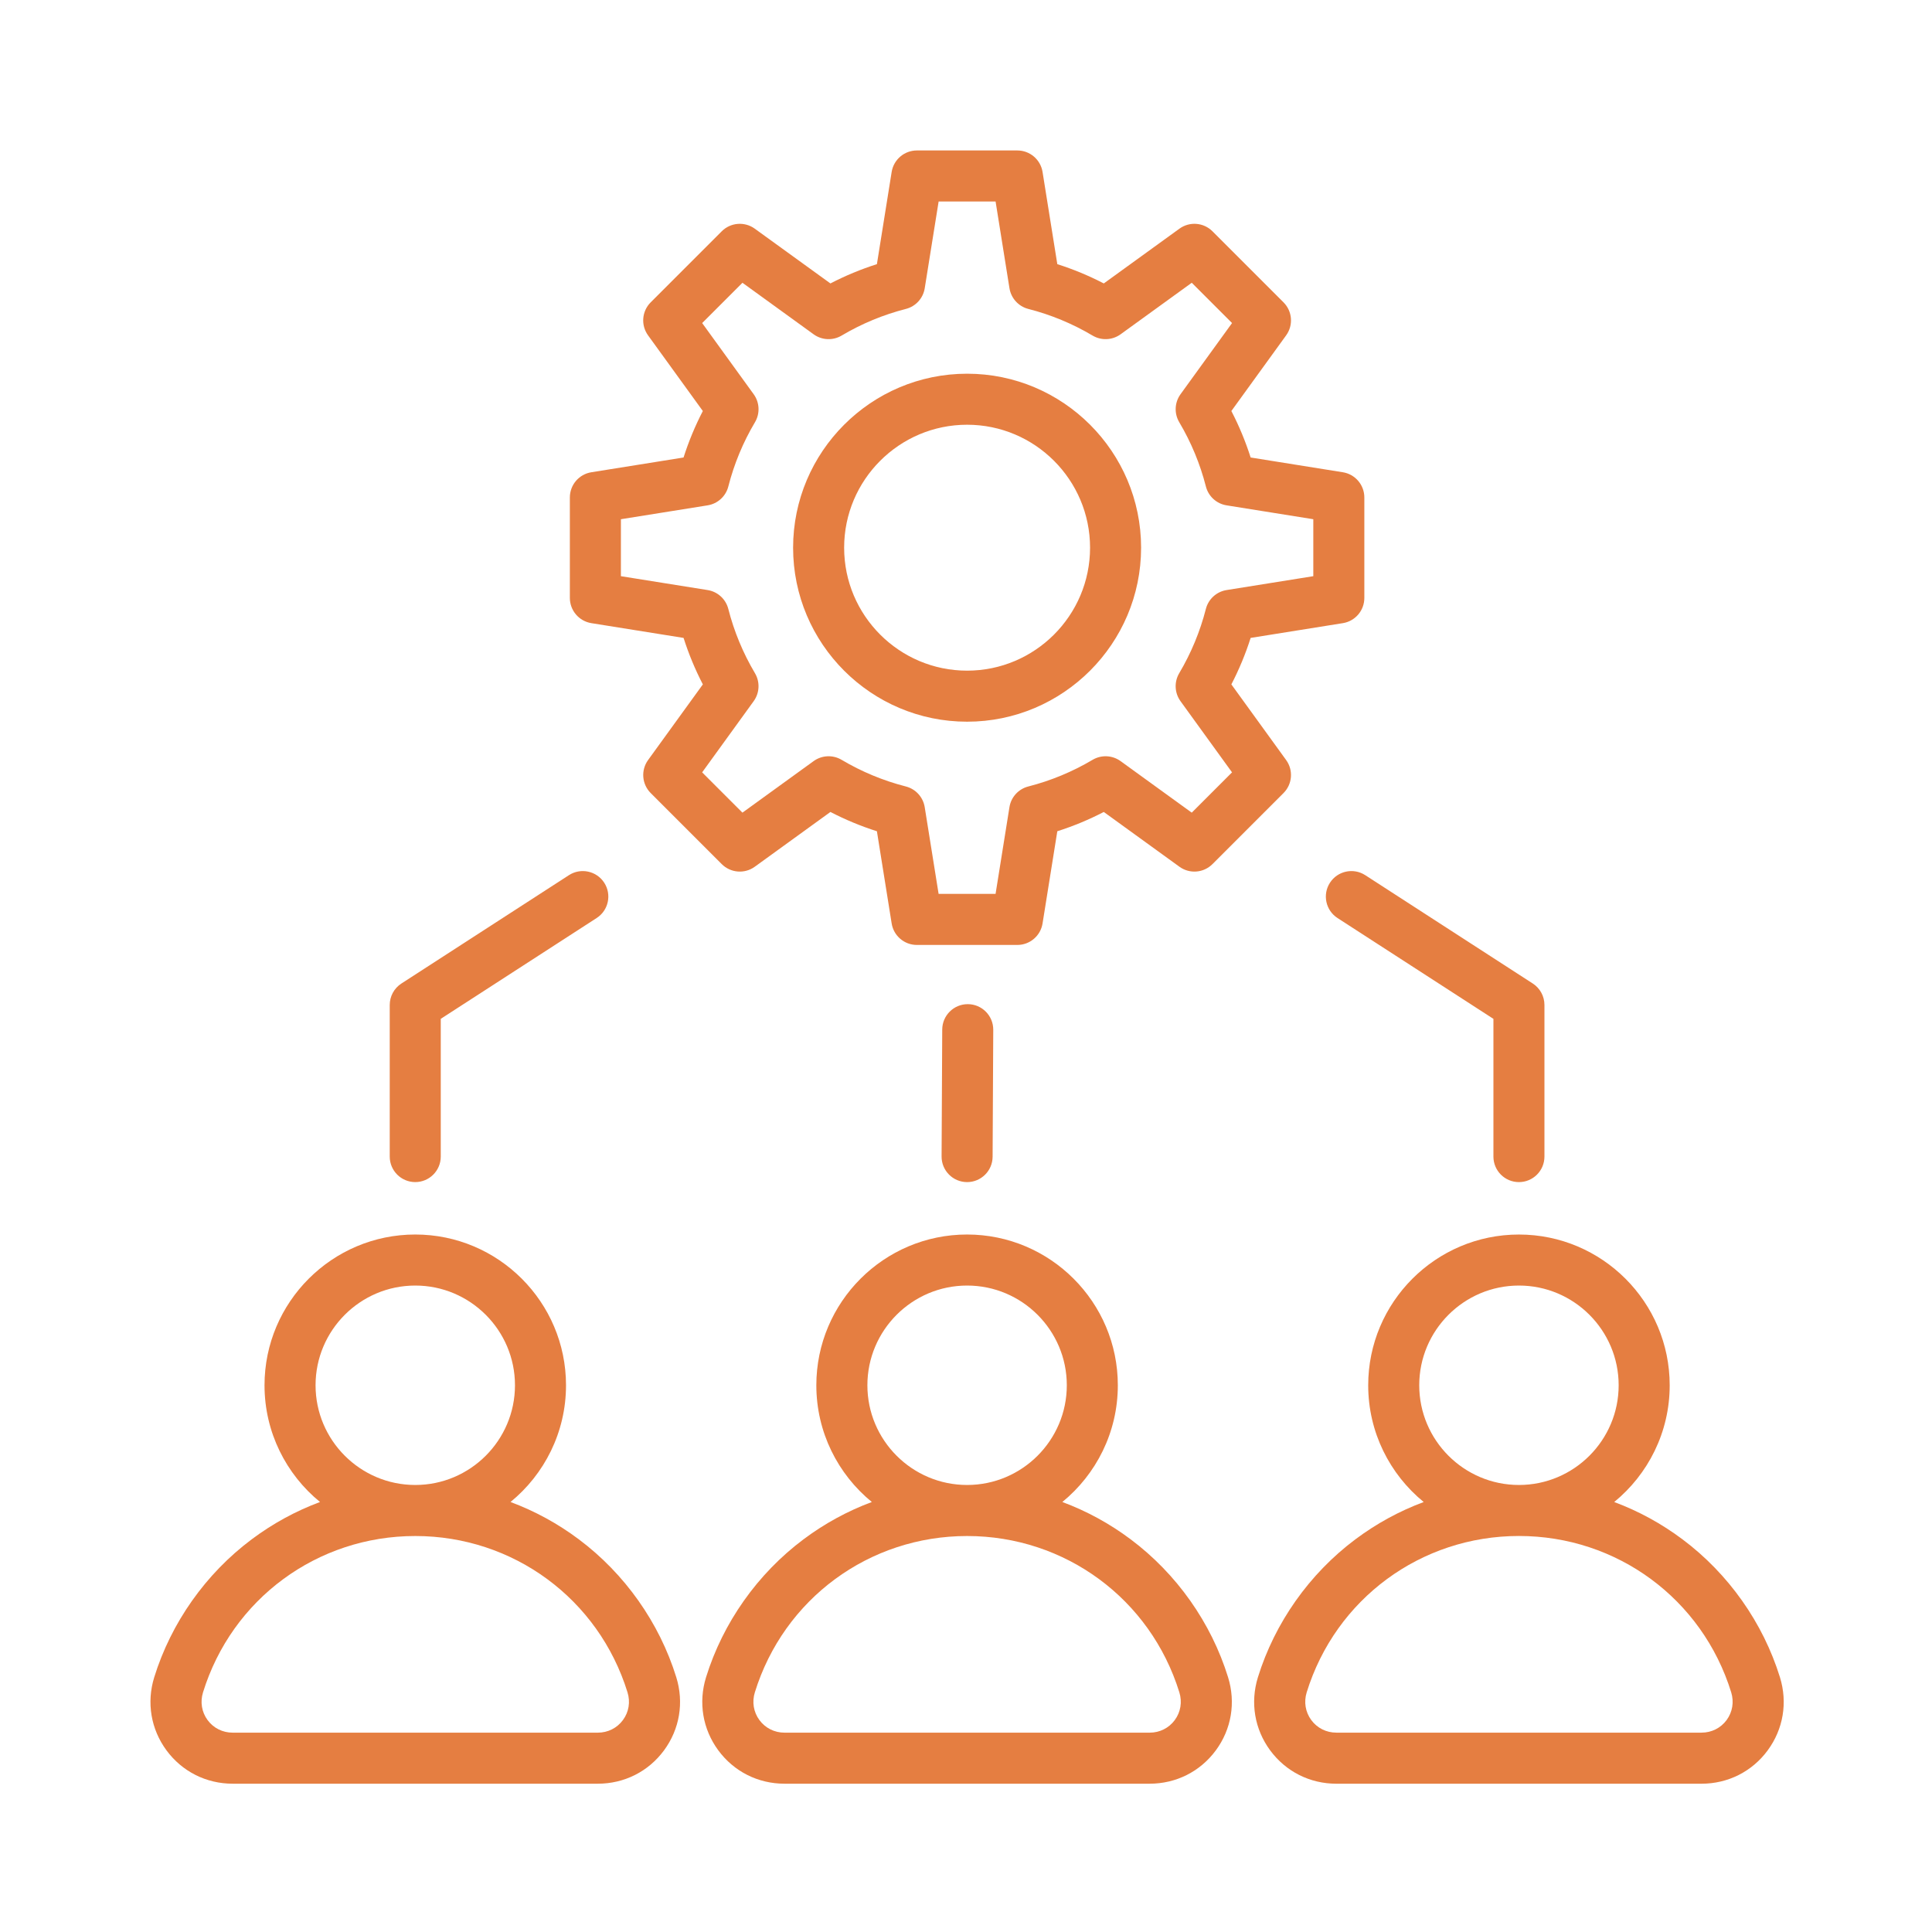 <svg width="886" height="886" viewBox="0 0 886 886" fill="none" xmlns="http://www.w3.org/2000/svg">
<path d="M271.196 285.772L313.481 292.54C315.819 299.884 318.774 307.014 322.323 313.856L297.204 348.55C293.837 353.21 294.339 359.624 298.406 363.691L330.992 396.278C335.059 400.346 341.481 400.856 346.133 397.48L380.826 372.361C387.676 375.909 394.806 378.873 402.142 381.203L408.909 423.489C409.815 429.17 414.713 433.344 420.468 433.344H466.548C472.295 433.344 477.194 429.17 478.107 423.489L484.875 381.203C492.21 378.873 499.34 375.909 506.19 372.361L540.884 397.48C545.544 400.856 551.957 400.346 556.024 396.278L588.611 363.691C592.678 359.624 593.188 353.21 589.813 348.55L564.694 313.856C568.242 307.006 571.206 299.876 573.536 292.54L615.821 285.772C621.501 284.867 625.675 279.968 625.675 274.213V228.132C625.675 222.385 621.501 217.486 615.821 216.572L573.536 209.804C571.198 202.46 568.242 195.33 564.694 188.489L589.813 153.794C593.188 149.134 592.678 142.72 588.611 138.653L556.024 106.066C551.957 101.999 545.544 101.488 540.884 104.864L506.19 129.983C499.34 126.435 492.21 123.471 484.875 121.141L478.107 78.855C477.202 73.183 472.303 69 466.548 69H420.468C414.722 69 409.823 73.174 408.909 78.855L402.142 121.141C394.798 123.471 387.668 126.435 380.826 129.983L346.124 104.864C341.473 101.496 335.051 101.999 330.984 106.066L298.398 138.653C294.331 142.72 293.82 149.134 297.196 153.794L322.315 188.489C318.766 195.339 315.811 202.469 313.472 209.804L271.188 216.572C265.507 217.478 261.333 222.377 261.333 228.132V274.213C261.341 279.96 265.515 284.858 271.196 285.772ZM284.747 238.11L324.521 231.746C329.123 231.005 332.853 227.605 334.005 223.093C336.648 212.752 340.756 202.839 346.223 193.634C348.602 189.625 348.372 184.578 345.639 180.799L322.01 148.154L340.485 129.679L373.12 153.308C376.899 156.042 381.938 156.272 385.956 153.893C395.168 148.426 405.081 144.317 415.421 141.675C419.941 140.522 423.342 136.792 424.074 132.19L430.447 92.415H456.57L462.934 132.19C463.675 136.792 467.075 140.522 471.587 141.675C481.919 144.317 491.832 148.426 501.053 153.893C505.07 156.272 510.109 156.042 513.888 153.308L546.532 129.671L565.007 148.146L541.378 180.791C538.645 184.57 538.414 189.608 540.793 193.626C546.252 202.831 550.368 212.744 553.011 223.093C554.164 227.613 557.893 231.013 562.495 231.746L602.269 238.11V264.234L562.487 270.598C557.885 271.339 554.155 274.74 553.003 279.252C550.36 289.592 546.244 299.505 540.785 308.718C538.406 312.728 538.636 317.775 541.37 321.554L564.998 354.198L546.524 372.674L513.88 349.036C510.101 346.303 505.062 346.072 501.044 348.452C491.832 353.91 481.919 358.027 471.579 360.67C467.059 361.822 463.658 365.552 462.926 370.154L456.562 409.929H430.438L424.066 370.154C423.325 365.552 419.925 361.822 415.413 360.67C405.081 358.027 395.168 353.919 385.956 348.452C381.946 346.072 376.899 346.303 373.12 349.036L340.477 372.674L322.002 354.198L345.63 321.554C348.364 317.775 348.594 312.736 346.215 308.718C340.756 299.513 336.64 289.601 333.997 279.252C332.845 274.732 329.115 271.331 324.513 270.598L284.739 264.234L284.747 238.11ZM443.504 330.964C487.501 330.964 523.298 295.166 523.298 251.168C523.298 207.17 487.501 171.38 443.504 171.38C399.507 171.38 363.71 207.178 363.71 251.176C363.71 295.175 399.507 330.964 443.504 330.964ZM443.504 194.779C474.592 194.779 499.892 220.071 499.892 251.168C499.892 282.265 474.6 307.557 443.504 307.557C412.408 307.557 387.116 282.265 387.116 251.168C387.116 220.079 412.408 194.779 443.504 194.779ZM265.466 705.938C255.759 698.668 245.229 692.938 234.123 688.804C249.642 676.117 259.571 656.835 259.571 635.272C259.571 597.152 228.557 566.138 190.439 566.138C152.32 566.138 121.306 597.152 121.306 635.272C121.306 656.835 131.235 676.117 146.754 688.804C135.648 692.938 125.11 698.668 115.403 705.938C94.343 721.704 78.478 744.165 70.731 769.177C67.141 780.769 69.191 792.988 76.354 802.703C83.517 812.418 94.582 817.992 106.709 817.992H274.152C286.287 817.992 297.352 812.418 304.515 802.703C311.678 792.988 313.728 780.769 310.138 769.177C302.391 744.165 286.526 721.713 265.466 705.938ZM190.439 589.545C215.648 589.545 236.165 610.054 236.165 635.272C236.165 660.482 215.656 680.999 190.439 680.999C165.221 680.999 144.713 660.49 144.713 635.272C144.713 610.054 165.221 589.545 190.439 589.545ZM285.67 788.813C282.969 792.477 278.77 794.585 274.152 794.585H106.717C102.099 794.585 97.9 792.485 95.199 788.822C92.499 785.158 91.733 780.522 93.1 776.109C106.38 733.223 145.495 704.406 190.439 704.406C235.382 704.406 274.497 733.223 287.777 776.109C289.144 780.514 288.378 785.15 285.67 788.813ZM518.531 705.938C508.825 698.668 498.295 692.938 487.18 688.804C502.699 676.117 512.628 656.835 512.628 635.272C512.628 597.152 481.615 566.138 443.496 566.138C405.377 566.138 374.364 597.152 374.364 635.272C374.364 656.835 384.292 676.117 399.812 688.804C388.705 692.938 378.167 698.668 368.46 705.938C347.4 721.704 331.536 744.165 323.788 769.177C320.199 780.769 322.249 792.988 329.411 802.703C336.574 812.418 347.639 817.992 359.775 817.992H527.209C539.344 817.992 550.409 812.418 557.572 802.703C564.735 792.988 566.777 780.769 563.187 769.185C555.456 744.173 539.591 721.713 518.531 705.938ZM397.778 635.272C397.778 610.062 418.286 589.545 443.504 589.545C468.722 589.545 489.23 610.054 489.23 635.272C489.23 660.482 468.722 680.999 443.504 680.999C418.286 680.999 397.778 660.482 397.778 635.272ZM538.743 788.813C536.043 792.477 531.844 794.585 527.225 794.585H359.783C355.164 794.585 350.965 792.485 348.265 788.813C345.565 785.15 344.799 780.514 346.166 776.101C359.445 733.214 398.56 704.406 443.504 704.406C488.448 704.406 527.563 733.223 540.843 776.109C542.209 780.514 541.444 785.15 538.743 788.813ZM816.269 769.185C808.522 744.173 792.665 721.713 771.605 705.946C761.898 698.676 751.368 692.946 740.262 688.813C755.781 676.125 765.71 656.843 765.71 635.28C765.71 597.161 734.697 566.146 696.578 566.146C658.459 566.146 627.446 597.161 627.446 635.28C627.446 656.843 637.375 676.125 652.894 688.813C641.787 692.946 631.249 698.676 621.542 705.946C600.483 721.713 584.618 744.173 576.87 769.185C573.281 780.778 575.331 792.996 582.493 802.711C589.656 812.426 600.721 818 612.857 818H780.291C792.426 818 803.492 812.426 810.646 802.711C817.809 792.988 819.859 780.769 816.269 769.185ZM650.852 635.272C650.852 610.062 671.36 589.545 696.578 589.545C721.796 589.545 742.304 610.054 742.304 635.272C742.304 660.482 721.796 680.999 696.578 680.999C671.36 680.999 650.852 660.482 650.852 635.272ZM791.809 788.813C789.108 792.477 784.91 794.577 780.291 794.577H612.857C608.238 794.577 604.039 792.477 601.339 788.805C598.638 785.141 597.873 780.506 599.239 776.093C612.519 733.206 651.634 704.39 696.578 704.39C741.522 704.39 780.637 733.206 793.917 776.093C795.275 780.514 794.509 785.15 791.809 788.813ZM626.087 401.342L702.926 451.038C706.26 453.195 708.269 456.891 708.269 460.868V530.406C708.269 536.869 703.033 542.105 696.57 542.105C690.107 542.105 684.871 536.869 684.871 530.406V467.24L613.375 421.003C607.95 417.495 606.394 410.25 609.901 404.825C613.417 399.391 620.653 397.835 626.087 401.342ZM178.731 530.397V460.868C178.731 456.9 180.74 453.195 184.074 451.038L260.913 401.342C266.338 397.835 273.584 399.391 277.099 404.816C280.606 410.242 279.058 417.487 273.625 420.995L202.129 467.232V530.397C202.129 536.861 196.893 542.097 190.43 542.097C183.967 542.097 178.731 536.861 178.731 530.397ZM443.858 460.497C450.321 460.53 455.533 465.8 455.5 472.263L455.203 530.463C455.17 536.91 449.934 542.105 443.504 542.105C443.488 542.105 443.463 542.105 443.447 542.105C436.984 542.072 431.772 536.803 431.805 530.34L432.101 472.139C432.134 465.693 437.371 460.497 443.801 460.497C443.817 460.497 443.842 460.497 443.858 460.497Z" fill="#E57E41"/>
</svg>
